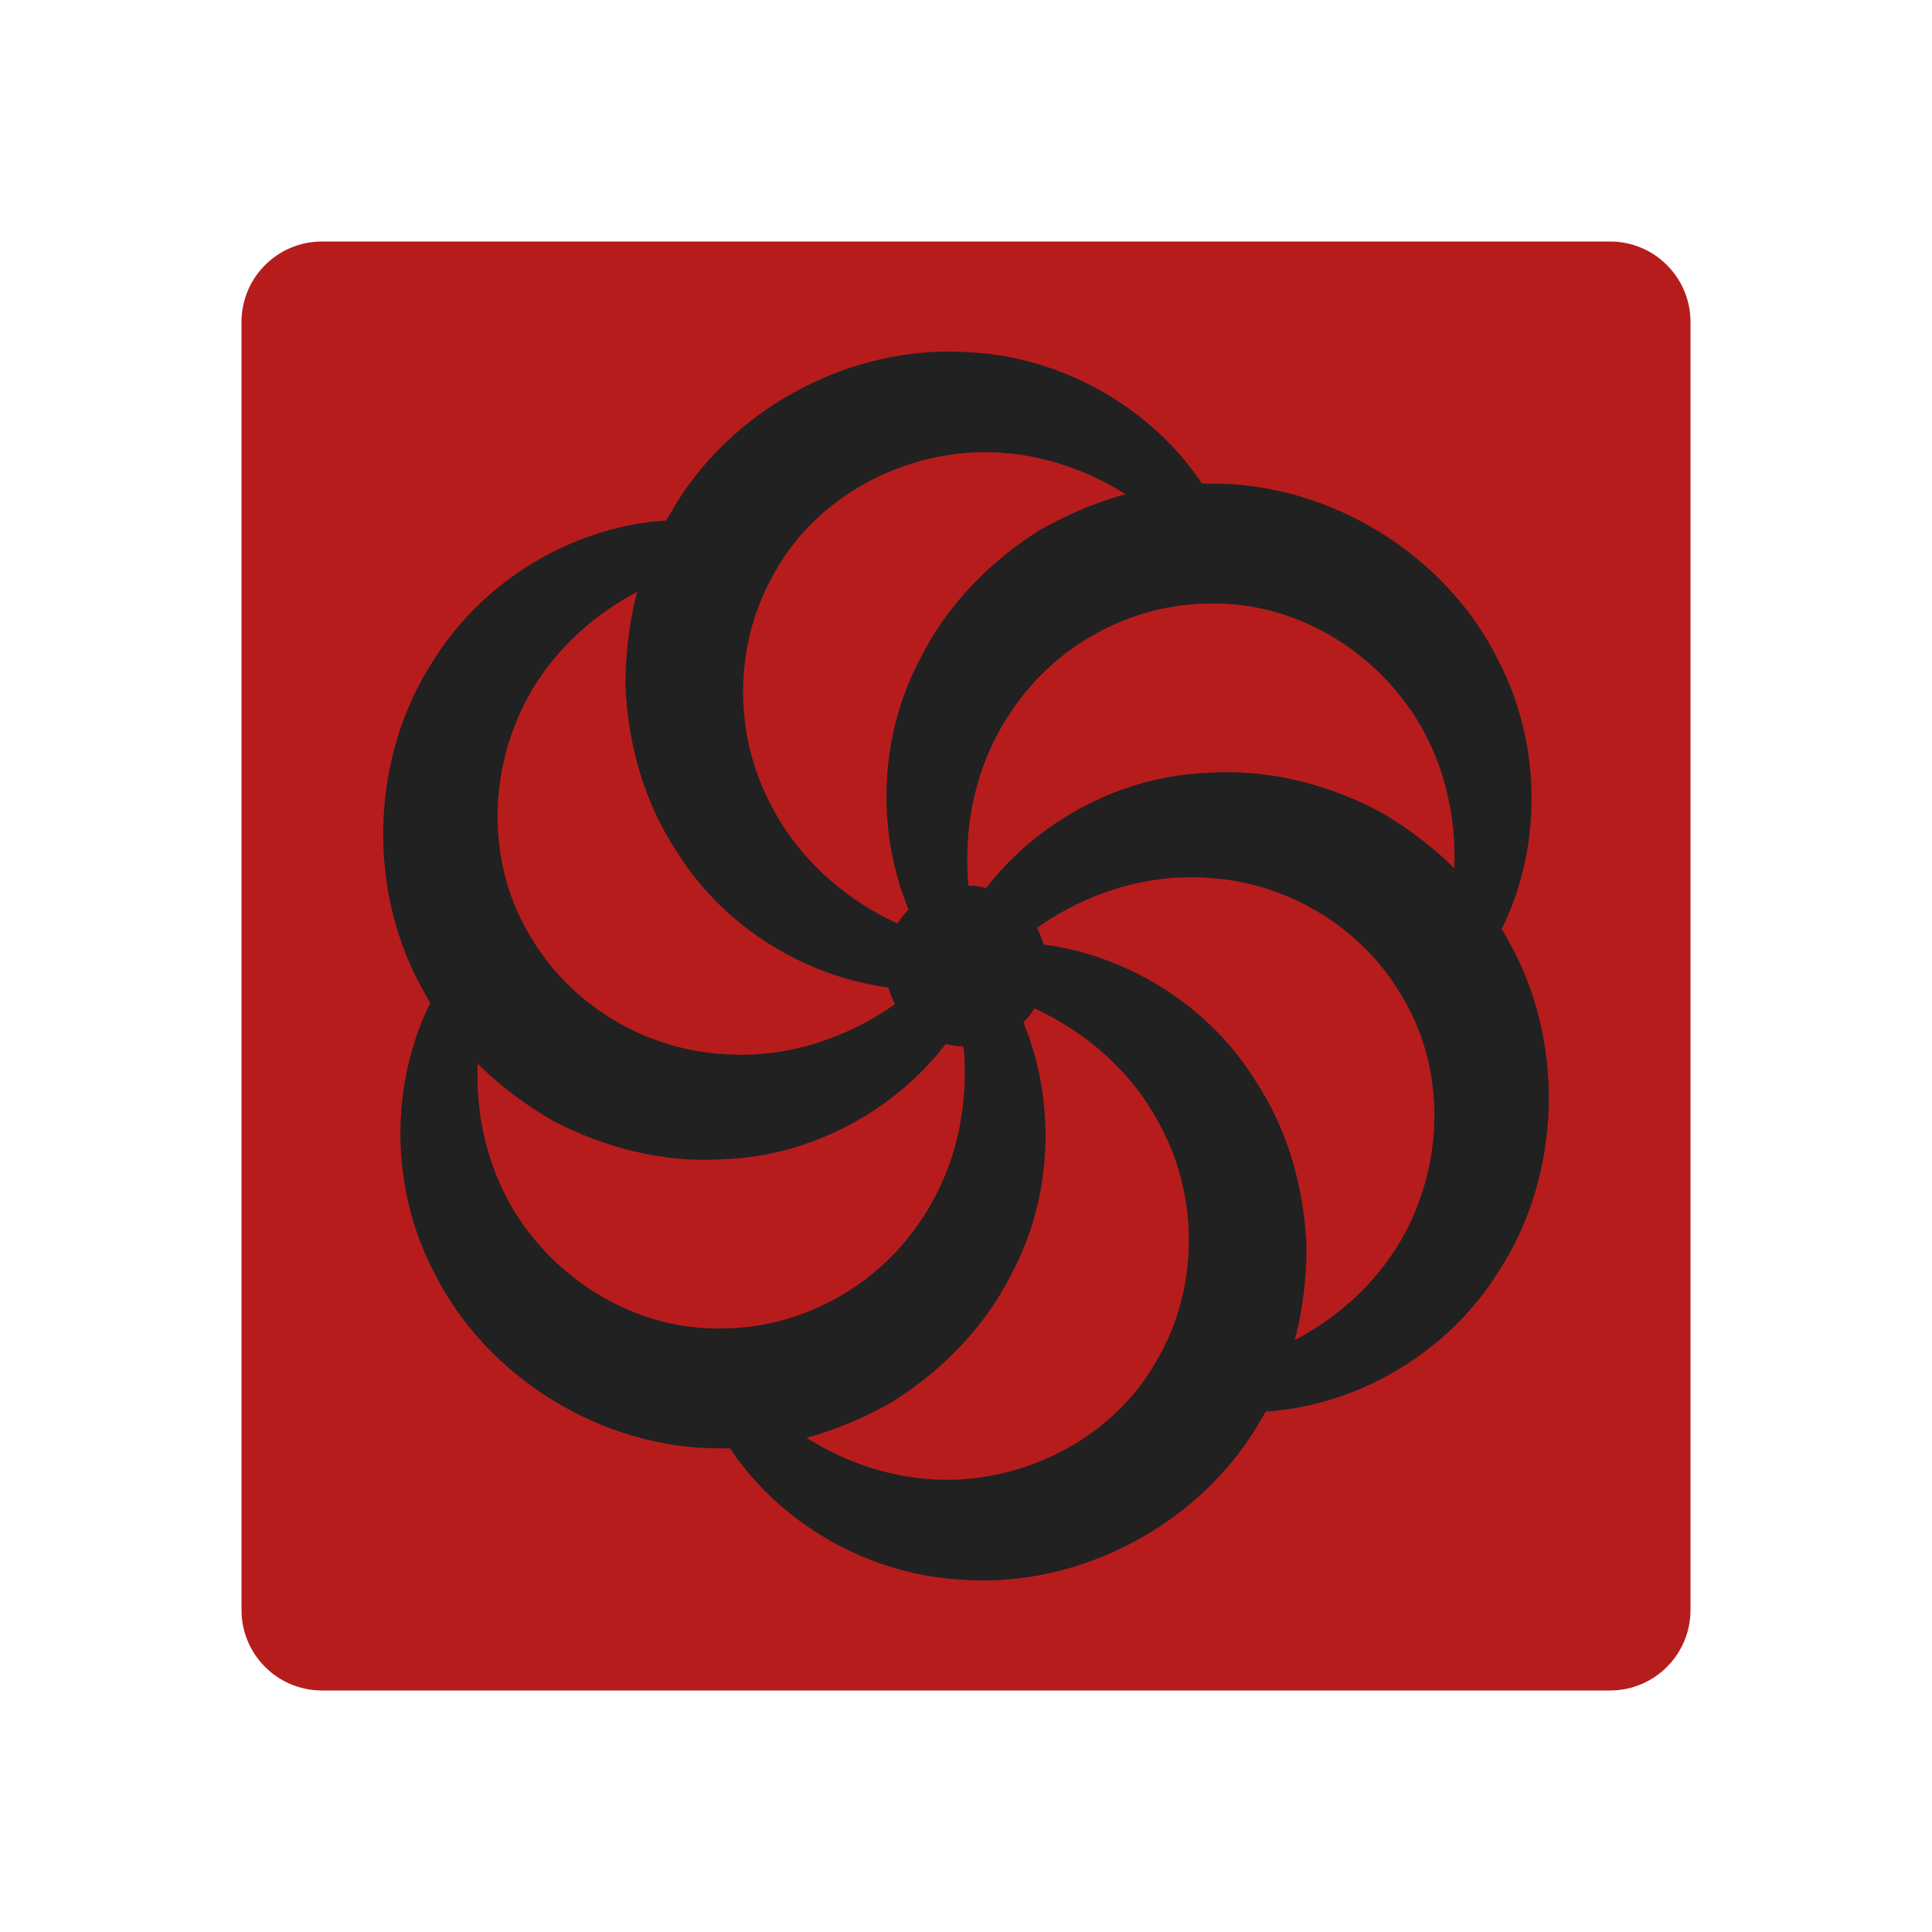 <svg xmlns="http://www.w3.org/2000/svg"  viewBox="0 0 48 48" width="48px" height="48px" baseProfile="basic"><path fill="#b71c1c" d="M40,42H8c-1.105,0-2-0.895-2-2V8c0-1.105,0.895-2,2-2h32c1.105,0,2,0.895,2,2v32	C42,41.105,41.105,42,40,42z"/><circle cx="24" cy="24" r="2" fill="#212121"/><path fill="#212121" d="M23.567,24.25c-1.715-2.042-2.079-5.328-0.696-7.901c0.648-1.302,1.715-2.398,2.96-3.178 c1.272-0.724,2.745-1.2,4.232-1.155c2.978-0.03,5.855,1.768,7.146,4.359c1.351,2.566,1.037,5.811-0.651,7.875l-0.866-0.499 c0.797-2.167,0.492-4.461-0.652-6.124c-1.148-1.652-3.038-2.675-4.979-2.632c-1.919,0.003-3.818,1.005-4.923,2.66 c-1.139,1.65-1.445,3.903-0.706,6.095L23.567,24.25z"/><path fill="#212121" d="M24,24.5c-2.626,0.464-5.654-0.863-7.19-3.348c-0.804-1.212-1.219-2.685-1.272-4.153 c0.009-1.464,0.333-2.977,1.116-4.243c1.463-2.594,4.459-4.186,7.348-4.009c2.898,0.113,5.551,2.007,6.495,4.502L29.63,13.75 c-1.478-1.773-3.617-2.657-5.629-2.497c-2.005,0.168-3.836,1.293-4.769,2.995c-0.957,1.664-1.038,3.809-0.157,5.593 c0.859,1.811,2.658,3.203,4.925,3.658V24.5z"/><path fill="#212121" d="M24.433,24.25c-0.911,2.506-3.574,4.464-6.495,4.553c-1.451,0.09-2.935-0.286-4.232-0.975 c-1.263-0.74-2.412-1.777-3.117-3.088c-1.514-2.564-1.396-5.955,0.202-8.368c1.547-2.453,4.514-3.804,7.146-3.374l0.001,1 c-2.275,0.393-4.11,1.804-4.977,3.627c-0.857,1.82-0.798,3.968,0.21,5.628c0.963,1.661,2.779,2.804,4.765,2.933 c1.998,0.162,4.103-0.7,5.631-2.436L24.433,24.25z"/><path fill="#212121" d="M24.433,23.75c1.715,2.042,2.079,5.328,0.696,7.901c-0.648,1.302-1.715,2.398-2.96,3.178 c-1.272,0.724-2.745,1.2-4.232,1.155c-2.978,0.03-5.855-1.768-7.146-4.359c-1.351-2.566-1.037-5.811,0.651-7.875l0.866,0.499 c-0.797,2.167-0.492,4.461,0.652,6.124c1.148,1.652,3.038,2.675,4.979,2.632c1.919-0.003,3.818-1.005,4.923-2.66 c1.139-1.65,1.445-3.903,0.706-6.095L24.433,23.75z"/><path fill="#212121" d="M24,23.5c2.626-0.464,5.654,0.863,7.19,3.348c0.804,1.212,1.219,2.685,1.272,4.153 c-0.009,1.464-0.333,2.977-1.116,4.243c-1.463,2.594-4.459,4.186-7.348,4.009c-2.898-0.113-5.551-2.007-6.495-4.502l0.866-0.501 c1.478,1.773,3.617,2.657,5.629,2.497c2.005-0.168,3.836-1.293,4.769-2.995c0.957-1.664,1.038-3.809,0.157-5.593 C28.066,26.347,26.267,24.955,24,24.5V23.5z"/><path fill="#212121" d="M23.567,23.75c0.911-2.506,3.574-4.464,6.495-4.553c1.451-0.09,2.935,0.286,4.232,0.975 c1.263,0.74,2.412,1.777,3.117,3.088c1.514,2.564,1.396,5.955-0.202,8.368c-1.547,2.453-4.514,3.804-7.146,3.374l-0.001-1 c2.275-0.393,4.11-1.804,4.977-3.627c0.857-1.82,0.798-3.968-0.21-5.628c-0.963-1.661-2.779-2.804-4.765-2.933 c-1.998-0.162-4.103,0.7-5.631,2.436L23.567,23.75z"/></svg>